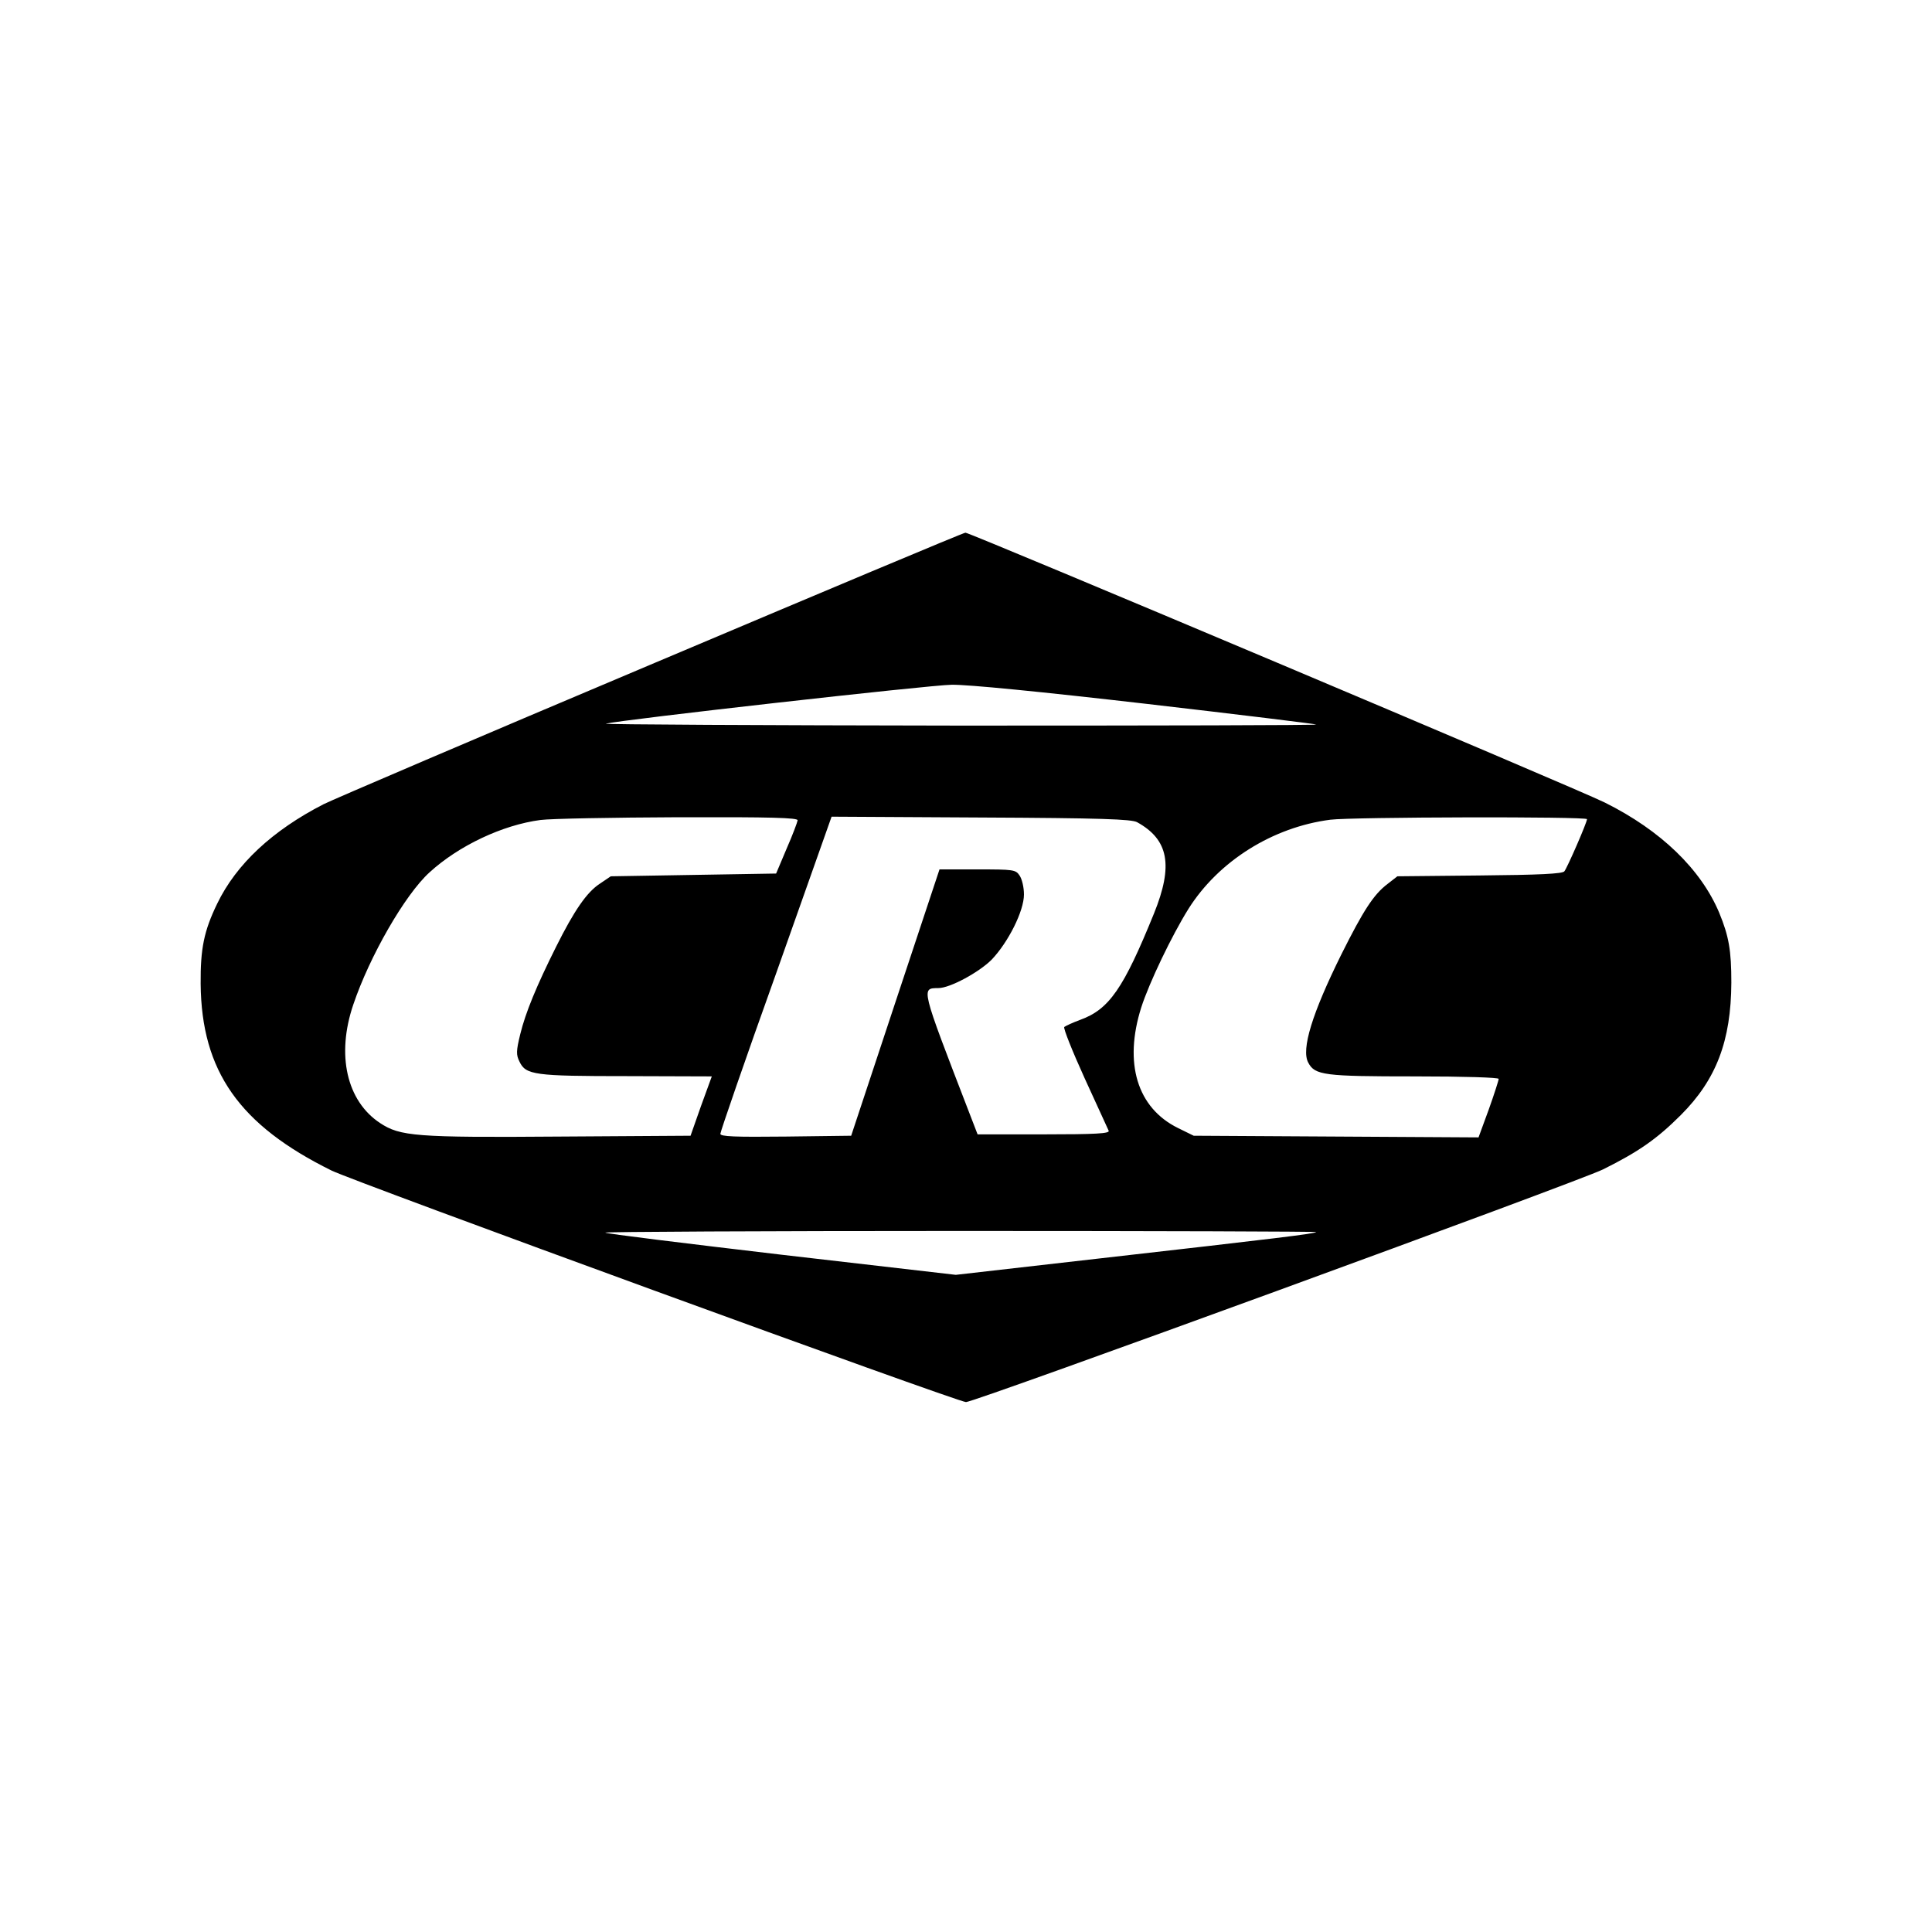 <?xml version="1.0" standalone="no"?>
<!DOCTYPE svg PUBLIC "-//W3C//DTD SVG 20010904//EN"
 "http://www.w3.org/TR/2001/REC-SVG-20010904/DTD/svg10.dtd">
<svg version="1.0" xmlns="http://www.w3.org/2000/svg"
 width="700pt" height="700pt" viewBox="0 0 700 700"
 preserveAspectRatio="xMidYMid meet">
<g transform="translate(0,700) scale(0.1,-0.1)"
fill="#000000" stroke="none">
<path d="M2355 4591 c-621 -262 -1154 -490 -1183 -505 -185 -95 -316 -217
-385 -360 -48 -99 -61 -163 -60 -291 3 -316 140 -511 474 -676 86 -42 2269
-839 2299 -839 32 0 2219 799 2308 843 129 64 196 111 282 197 128 128 182
268 183 480 0 117 -9 168 -44 253 -66 157 -211 298 -414 399 -95 48 -2300 978
-2317 978 -7 0 -521 -216 -1143 -479z m1797 -141 c337 -39 614 -73 617 -75 2
-3 -580 -4 -1295 -4 -714 1 -1290 4 -1279 7 54 14 1172 140 1253 141 58 1 322
-25 704 -69z m-1262 -422 c-1 -7 -18 -53 -40 -103 l-38 -90 -299 -5 -300 -5
-40 -27 c-47 -31 -92 -96 -158 -228 -71 -142 -111 -239 -130 -317 -15 -61 -15
-75 -3 -99 23 -49 54 -53 390 -53 l307 -1 -39 -107 -38 -108 -473 -3 c-524 -4
-579 1 -652 49 -121 80 -159 247 -97 429 59 175 187 398 276 479 106 97 265
172 402 190 37 5 262 9 500 10 340 1 432 -2 432 -11z m1230 -7 c114 -63 132
-156 61 -331 -110 -271 -162 -347 -267 -385 -27 -10 -53 -22 -58 -26 -4 -4 29
-87 74 -186 45 -98 84 -184 87 -190 4 -10 -47 -13 -235 -13 l-240 0 -32 83
c-175 454 -173 446 -110 447 42 0 147 57 193 103 60 63 117 176 117 236 0 26
-7 56 -16 69 -14 21 -22 22 -152 22 l-138 0 -160 -482 -160 -483 -237 -3
c-186 -2 -237 0 -237 10 0 7 90 269 202 581 l201 568 541 -3 c436 -2 546 -6
566 -17z m1630 11 c0 -12 -71 -175 -82 -189 -7 -9 -90 -13 -307 -15 l-298 -3
-36 -28 c-50 -38 -87 -95 -167 -255 -106 -214 -146 -344 -120 -392 24 -46 58
-50 385 -50 180 0 305 -4 305 -9 0 -5 -16 -55 -36 -111 l-37 -101 -516 3 -516
3 -57 28 c-148 73 -197 235 -133 437 29 90 111 261 171 357 109 173 305 296
514 323 78 10 930 12 930 2z m-981 -1496 c-6 -6 -137 -22 -780 -95 l-526 -60
-632 73 c-348 41 -635 76 -638 80 -4 3 576 6 1287 6 711 0 1291 -2 1289 -4z"/>
</g>
</svg>
